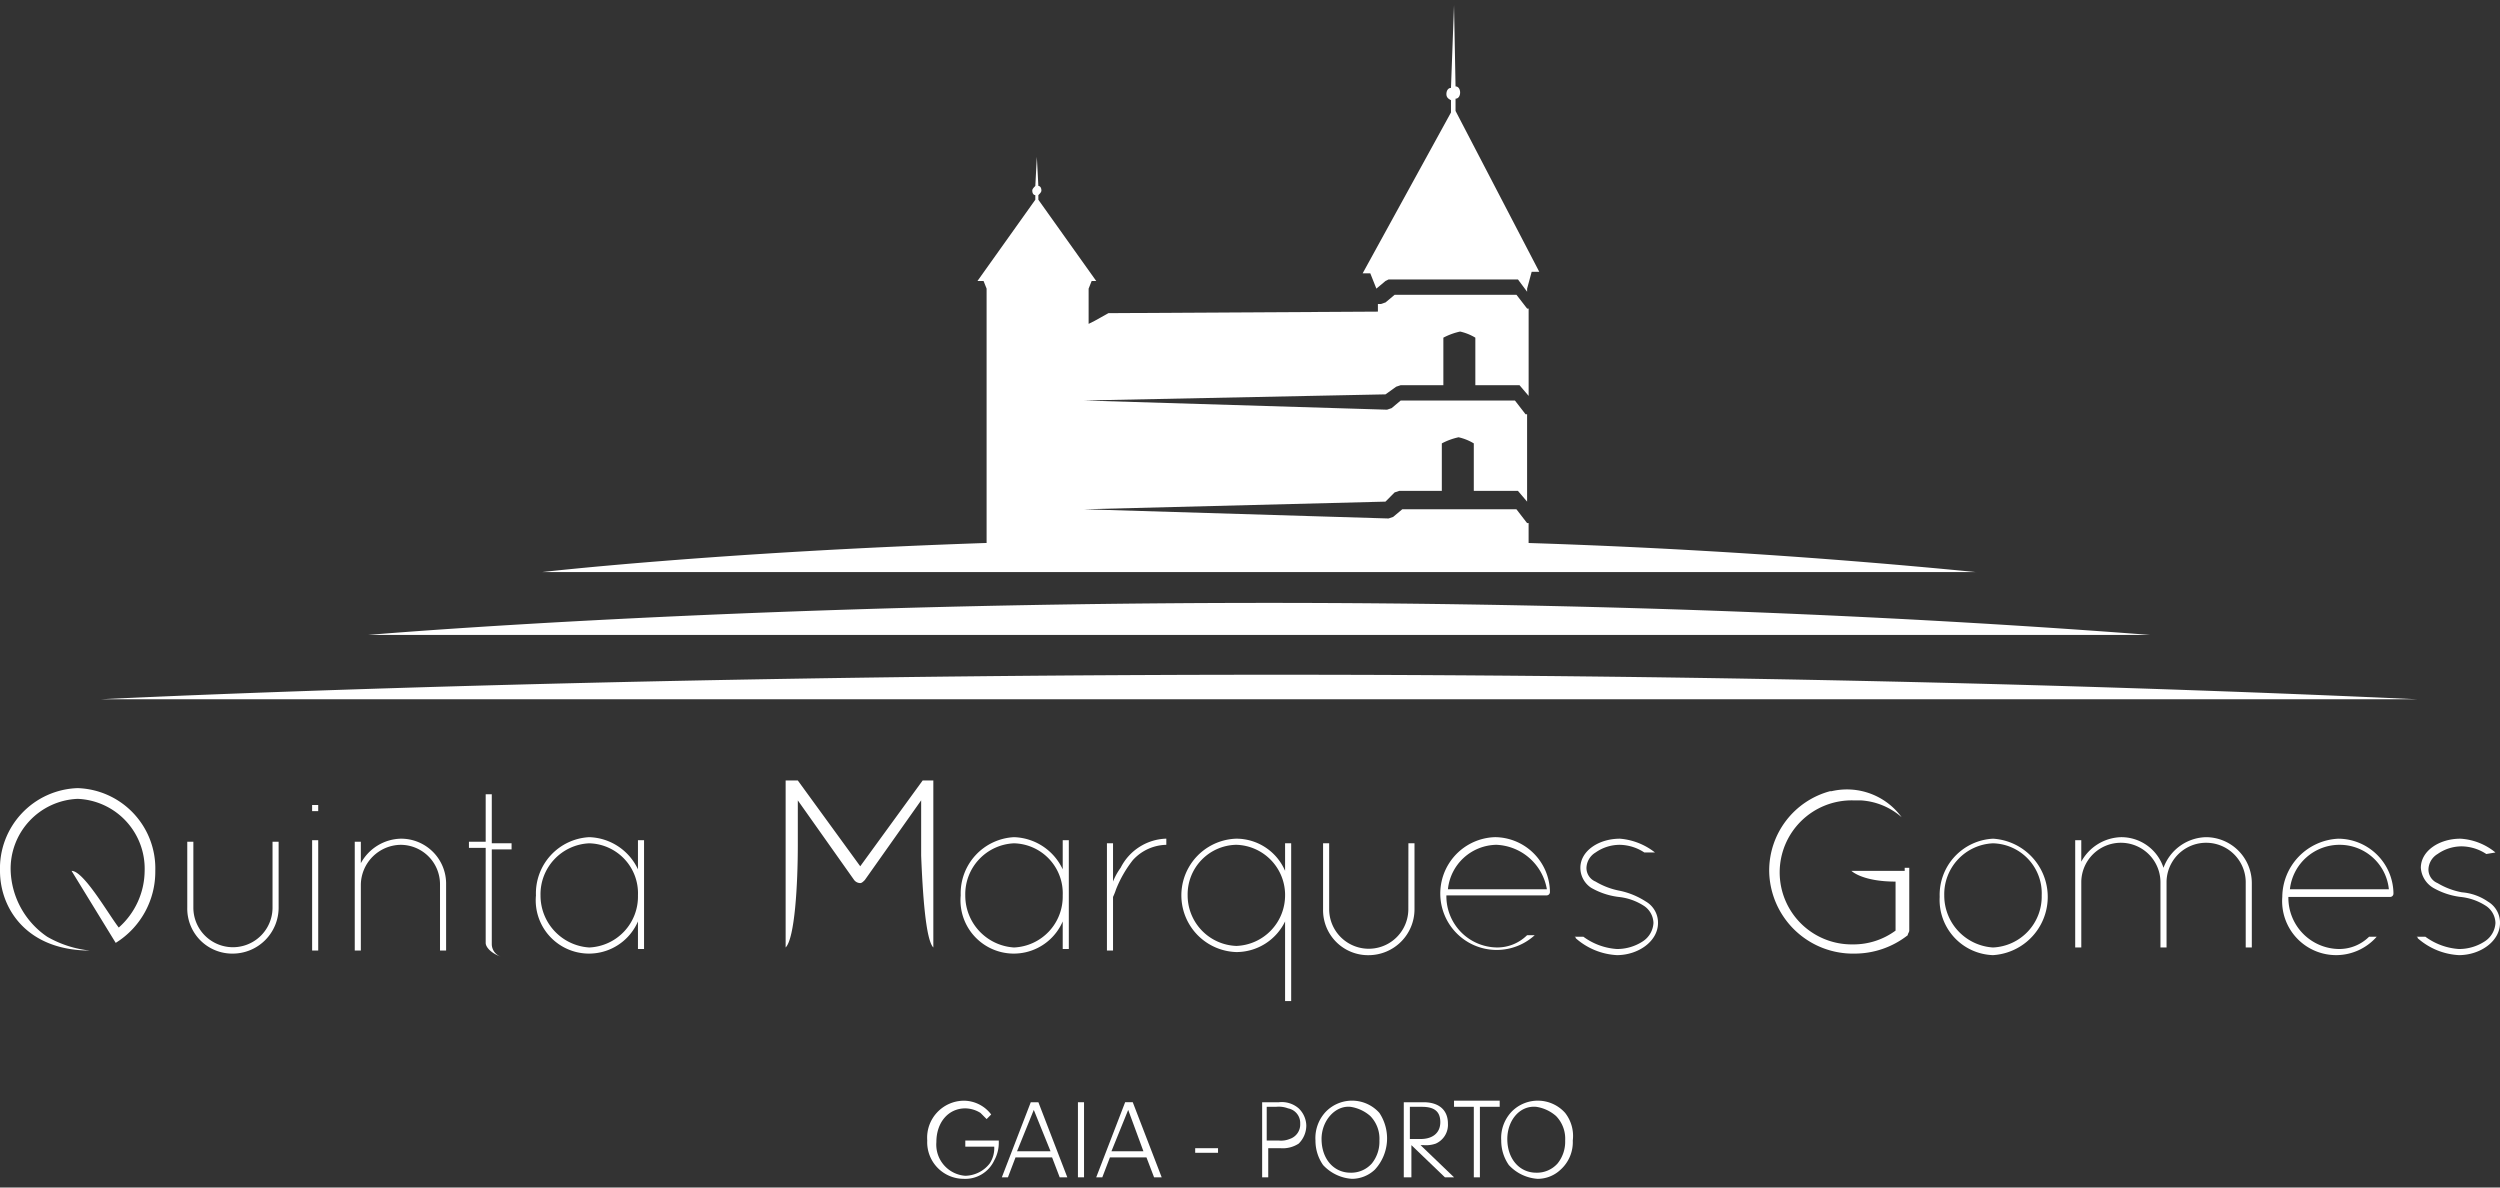 <svg xmlns="http://www.w3.org/2000/svg" width="240" height="114"><rect width="100%" height="100%" fill="#333333" stroke="none"/><defs><clipPath id="a"><path data-name="Rectangle 1449" transform="translate(116 118)" fill="#fff" stroke="#707070" d="M0 0h240v114H0z"/></clipPath></defs><g data-name="Mask Group 1" transform="translate(-116 -118)" clip-path="url(#a)"><g fill="#fff"><path data-name="Path 12" d="M249.009 144.973l-.877.735-.585-1.471h-.731l8.478-15.44v-1.18c-.292-.147-.439-.294-.439-.588s.146-.588.439-.588l.292-7.944.146 7.8c.292 0 .439.294.439.588s-.146.588-.439.588v1.177l8.039 15.444h-.731l-.438 1.618v.294l-.877-1.177H249.3zm73.374 33.978H151.371s80.39-6.913 171.011 0m-16.662-6.031H168.034s16.663-1.912 42.68-2.795v-24.416l-.292-.735h-.585l5.554-7.8v-.441c-.146 0-.292-.147-.292-.441 0-.147.146-.294.292-.441l.146-2.795.146 2.795c.146 0 .292.147.292.441 0 .147-.146.294-.292.441v.441l5.554 7.8h-.437l-.292.735v3.383l.585-.294 1.315-.735 25.871-.147v-.735h.292l.439-.147.877-.735h11.693l1.023 1.324h.146v8.384l-.877-1.03h-4.239v-4.56a4.9 4.9 0 00-1.462-.588 6.3 6.3 0 00-1.608.588v4.56h-4.093l-.438.147-1.023.735-28.94.588 29.086.883.438-.147.877-.735h10.962l1.023 1.324h.146v8.384l-.877-1.03h-4.239v-4.56a4.9 4.9 0 00-1.462-.588 6.3 6.3 0 00-1.608.588v4.56h-4.093l-.439.147-.877.883-28.94.735 29.233.883.439-.147.877-.735h10.962l1.023 1.324h.146v1.912a655.705 655.705 0 0142.972 2.795m42.387 12.208H125.647s105.53-5.3 222.46 0m-189.866 24.121v-6.325a3.786 3.786 0 00-3.8-3.824 3.882 3.882 0 00-3.8 3.824v6.325h-.585v-10.444h.585v2.059a4.494 4.494 0 013.8-2.353 4.32 4.32 0 014.385 4.413v6.325h-.585zm-16.078-10.444h.585v6.325a4.411 4.411 0 01-4.385 4.413 4.32 4.32 0 01-4.385-4.413v-6.325h.585v6.325a3.8 3.8 0 107.6 0v-6.325zm3.8-3.53h.585v.588h-.585zm72.058 13.974v-2.795a5.117 5.117 0 01-9.793-2.5 5.4 5.4 0 015.116-5.589 5.343 5.343 0 014.677 3.089v-2.796h.585v10.444h-.585zm-4.677-.294a4.891 4.891 0 004.677-5 4.8 4.8 0 00-4.677-5 4.891 4.891 0 00-4.677 5 4.992 4.992 0 004.677 5m-36.1.294v-2.795a5.117 5.117 0 01-9.793-2.5 5.4 5.4 0 015.116-5.589 5.343 5.343 0 014.677 3.089v-2.796h.585v10.444h-.585zm-4.677-.294a4.891 4.891 0 004.677-5 4.8 4.8 0 00-4.677-5 4.891 4.891 0 00-4.677 5 4.992 4.992 0 004.677 5m55.4-10.443v.588a4.444 4.444 0 00-3.216 1.471 11.281 11.281 0 00-1.608 2.795 6.208 6.208 0 01-.292.735v5.148h-.585v-10.3h.585v3.677a5.974 5.974 0 01.731-1.324 5.072 5.072 0 014.385-2.795zm23.24.441h.585v6.325a4.411 4.411 0 01-4.392 4.416 4.32 4.32 0 01-4.385-4.413v-6.329h.585v6.325a3.8 3.8 0 107.6 0zm-11.839 7.5a5.2 5.2 0 01-4.677 2.942 5.445 5.445 0 010-10.885 5.1 5.1 0 014.677 3.089v-2.647h.585v15.15h-.585zm-4.677 2.353a4.855 4.855 0 004.677-4.854v-.147a4.822 4.822 0 00-4.677-4.707 4.758 4.758 0 00-4.677 4.854 4.855 4.855 0 004.677 4.854M274 204.545a2.35 2.35 0 011.169 2.059c0 1.765-1.9 3.089-3.946 3.089a6.482 6.482 0 01-3.946-1.618.144.144 0 00-.146-.147h.877a6.106 6.106 0 003.216 1.177 4.509 4.509 0 002.485-.735 2.246 2.246 0 001.023-1.765 2.036 2.036 0 00-.877-1.618 5.5 5.5 0 00-2.485-.883 6.956 6.956 0 01-2.631-.883 2.3 2.3 0 01-1.023-1.912c0-1.618 1.754-2.795 3.8-2.795a6.268 6.268 0 013.362 1.324h-1.023a4.4 4.4 0 00-2.339-.735 4.026 4.026 0 00-2.339.735 1.792 1.792 0 00-.877 1.471 1.414 1.414 0 00.877 1.324 7.1 7.1 0 002.339.883 7.419 7.419 0 012.484 1.029m-11.4 3.236h.731a5.415 5.415 0 11-3.8-9.414 5.32 5.32 0 015.262 5.148v.147a.315.315 0 01-.292.294h-9.647a4.915 4.915 0 004.823 5 4.068 4.068 0 002.923-1.177m-2.923-8.678a4.756 4.756 0 00-4.677 4.267h9.5a5.139 5.139 0 00-4.823-4.266m47.649-.588a5.6 5.6 0 010 11.179 5.3 5.3 0 01-5.116-5.589 5.4 5.4 0 015.116-5.589m0 10.443a4.891 4.891 0 004.677-5 4.8 4.8 0 00-4.677-5 4.891 4.891 0 00-4.677 5 4.992 4.992 0 004.677 5m8.477-10.149v1.912a4.494 4.494 0 013.8-2.353 4.26 4.26 0 014.093 2.942 4.457 4.457 0 014.093-2.942 4.412 4.412 0 014.385 4.413v6.178h-.585v-6.179a3.8 3.8 0 00-7.6-.147v6.325h-.585v-6.178a3.8 3.8 0 00-7.6-.147v6.325h-.585v-10.3h.585zm39.026 5.737a2.35 2.35 0 011.171 2.058c0 1.765-1.9 3.089-3.946 3.089a6.482 6.482 0 01-3.946-1.618.144.144 0 00-.146-.147h.877a6.106 6.106 0 003.216 1.177 4.509 4.509 0 002.485-.735 2.246 2.246 0 001.023-1.765 2.036 2.036 0 00-.877-1.618 5.5 5.5 0 00-2.485-.883 6.956 6.956 0 01-2.631-.883 2.433 2.433 0 01-1.169-1.912c0-1.618 1.754-2.795 3.8-2.795a5.83 5.83 0 013.362 1.324l-.877.147a4.4 4.4 0 00-2.339-.735 4.027 4.027 0 00-2.339.735 1.793 1.793 0 00-.877 1.471 1.414 1.414 0 00.877 1.324 7.1 7.1 0 002.339.883 5.074 5.074 0 012.485.883m-14.324-6.031a5.32 5.32 0 015.262 5.148v.147a.315.315 0 01-.292.294h-9.793a4.915 4.915 0 004.823 5 4.068 4.068 0 002.923-1.177h.731a5.182 5.182 0 01-9.062-3.824 5.64 5.64 0 015.408-5.589m-4.677 4.854h9.5a4.744 4.744 0 00-4.677-4.266 4.792 4.792 0 00-4.823 4.266m-36.981-2.059h.439v6.031c0 .147-.146.294-.146.441a8.265 8.265 0 01-5.116 1.765 8.043 8.043 0 01-8.185-7.943 7.891 7.891 0 015.847-7.649h.146a6.5 6.5 0 016.723 2.5 6.515 6.515 0 00-3.946-1.618h-.731a6.914 6.914 0 100 13.826 6.808 6.808 0 004.093-1.324v-4.705c-3.216 0-4.239-1.03-4.239-1.03h5.116zm-93.25-8.384v16.033c-.731-.735-1.023-5.148-1.169-8.825v-5.3l-5.408 7.649c-.146.147-.292.294-.438.294a.758.758 0 01-.585-.29l-5.41-7.649v4.266c0 3.824-.292 8.973-1.169 9.855v-16.033h1.169l5.993 8.237 5.993-8.237h1.024zm-42.974 15.591v-9.119h-1.608v-.588h1.608v-4.56h.585v4.707h1.9v.588h-1.9v9.12a1.28 1.28 0 00.877 1.177c-.877-.294-1.462-.883-1.462-1.324m-38 .735c-5.995 0-8.626-3.972-8.626-7.649a7.71 7.71 0 017.454-7.943 7.707 7.707 0 017.454 7.943 8.037 8.037 0 01-3.8 6.913l-4.238-6.913c1.169 0 3.508 4.119 4.531 5.442a7.348 7.348 0 002.485-5.442 6.71 6.71 0 00-6.431-6.913 6.71 6.71 0 00-6.431 6.913 8 8 0 003.508 6.325 10.341 10.341 0 004.093 1.324m21.924 0h-.585v-10.591h.585v10.591z"/><g data-name="Group 2"><path data-name="Path 13" d="M211.884 227.197v.441a3.512 3.512 0 01-.438 1.765 3.066 3.066 0 01-2.923 1.765 3.511 3.511 0 01-3.508-3.677 3.553 3.553 0 013.508-3.824 3.313 3.313 0 012.631 1.324l-.438.441-.585-.588a2.808 2.808 0 00-1.462-.441c-1.608 0-2.777 1.324-2.777 3.236a3 3 0 002.777 3.236 3.045 3.045 0 002.339-1.177 2.655 2.655 0 00.438-1.618h-2.777v-.588h3.215z"/><path data-name="Path 14" d="M213.49 229.109l-.728 1.913h-.585l2.777-7.207h.731l2.777 7.207h-.731L217 229.11zm1.754-4.56l-1.608 3.971h3.216z"/><path data-name="Path 15" d="M220.067 231.022h-.585v-7.207h.585z"/><path data-name="Path 16" d="M222.553 229.109l-.731 1.912h-.585l2.777-7.207h.731l2.777 7.207h-.731l-.731-1.912zm1.754-4.56l-1.608 3.971h3.069z"/><path data-name="Path 17" d="M232.931 228.668h-2.193v-.441h2.193z"/><path data-name="Path 18" d="M237.751 231.022h-.585v-7.207h1.608a2.47 2.47 0 011.9.588 2.368 2.368 0 01.731 1.618 2.443 2.443 0 01-.731 1.765 2.8 2.8 0 01-1.754.441h-1.169zm1.023-3.53a2.155 2.155 0 001.023-.147 1.461 1.461 0 001.023-1.471 1.43 1.43 0 00-1.169-1.471 2.5 2.5 0 00-1.169-.147h-.877v3.236z"/><path data-name="Path 19" d="M248.424 224.843a4.421 4.421 0 01-.439 5.442 3.212 3.212 0 01-2.192.883 4.143 4.143 0 01-2.777-1.324 4.087 4.087 0 01-.731-2.354 3.675 3.675 0 011.023-2.795 3.515 3.515 0 015.116.147zm-5.554 2.5c0 1.912 1.169 3.236 2.777 3.236a2.646 2.646 0 002.046-.883 3.324 3.324 0 00.731-2.206 3.117 3.117 0 00-.877-2.353 3.715 3.715 0 00-1.9-.882c-1.462-.147-2.778 1.324-2.778 3.089z"/><path data-name="Path 20" d="M251.347 231.022h-.584v-7.207h1.9c1.462 0 2.339.735 2.339 2.059a1.972 1.972 0 01-1.169 1.912 2.834 2.834 0 01-1.169.147h-.292l3.216 3.089h-.877l-3.216-3.089v3.089zm1.023-3.677c1.169 0 1.9-.588 1.9-1.618s-.585-1.471-1.754-1.471h-1.169v3.089z"/><path data-name="Path 21" d="M258.071 231.021h-.585v-6.769h-1.9v-.588h4.385v.588h-1.9v6.766z"/><path data-name="Path 22" d="M266.256 224.843a3.587 3.587 0 01.731 2.648 3.55 3.55 0 01-1.169 2.795 3.211 3.211 0 01-2.192.883 4.143 4.143 0 01-2.777-1.324 4.087 4.087 0 01-.731-2.354 3.675 3.675 0 011.023-2.795 3.515 3.515 0 015.116.147zm-5.554 2.5c0 1.912 1.169 3.236 2.777 3.236a2.646 2.646 0 002.046-.883 3.324 3.324 0 00.731-2.206 3.117 3.117 0 00-.877-2.353 3.715 3.715 0 00-1.9-.882c-1.604-.147-2.777 1.324-2.777 3.089z"/></g></g></g></svg>